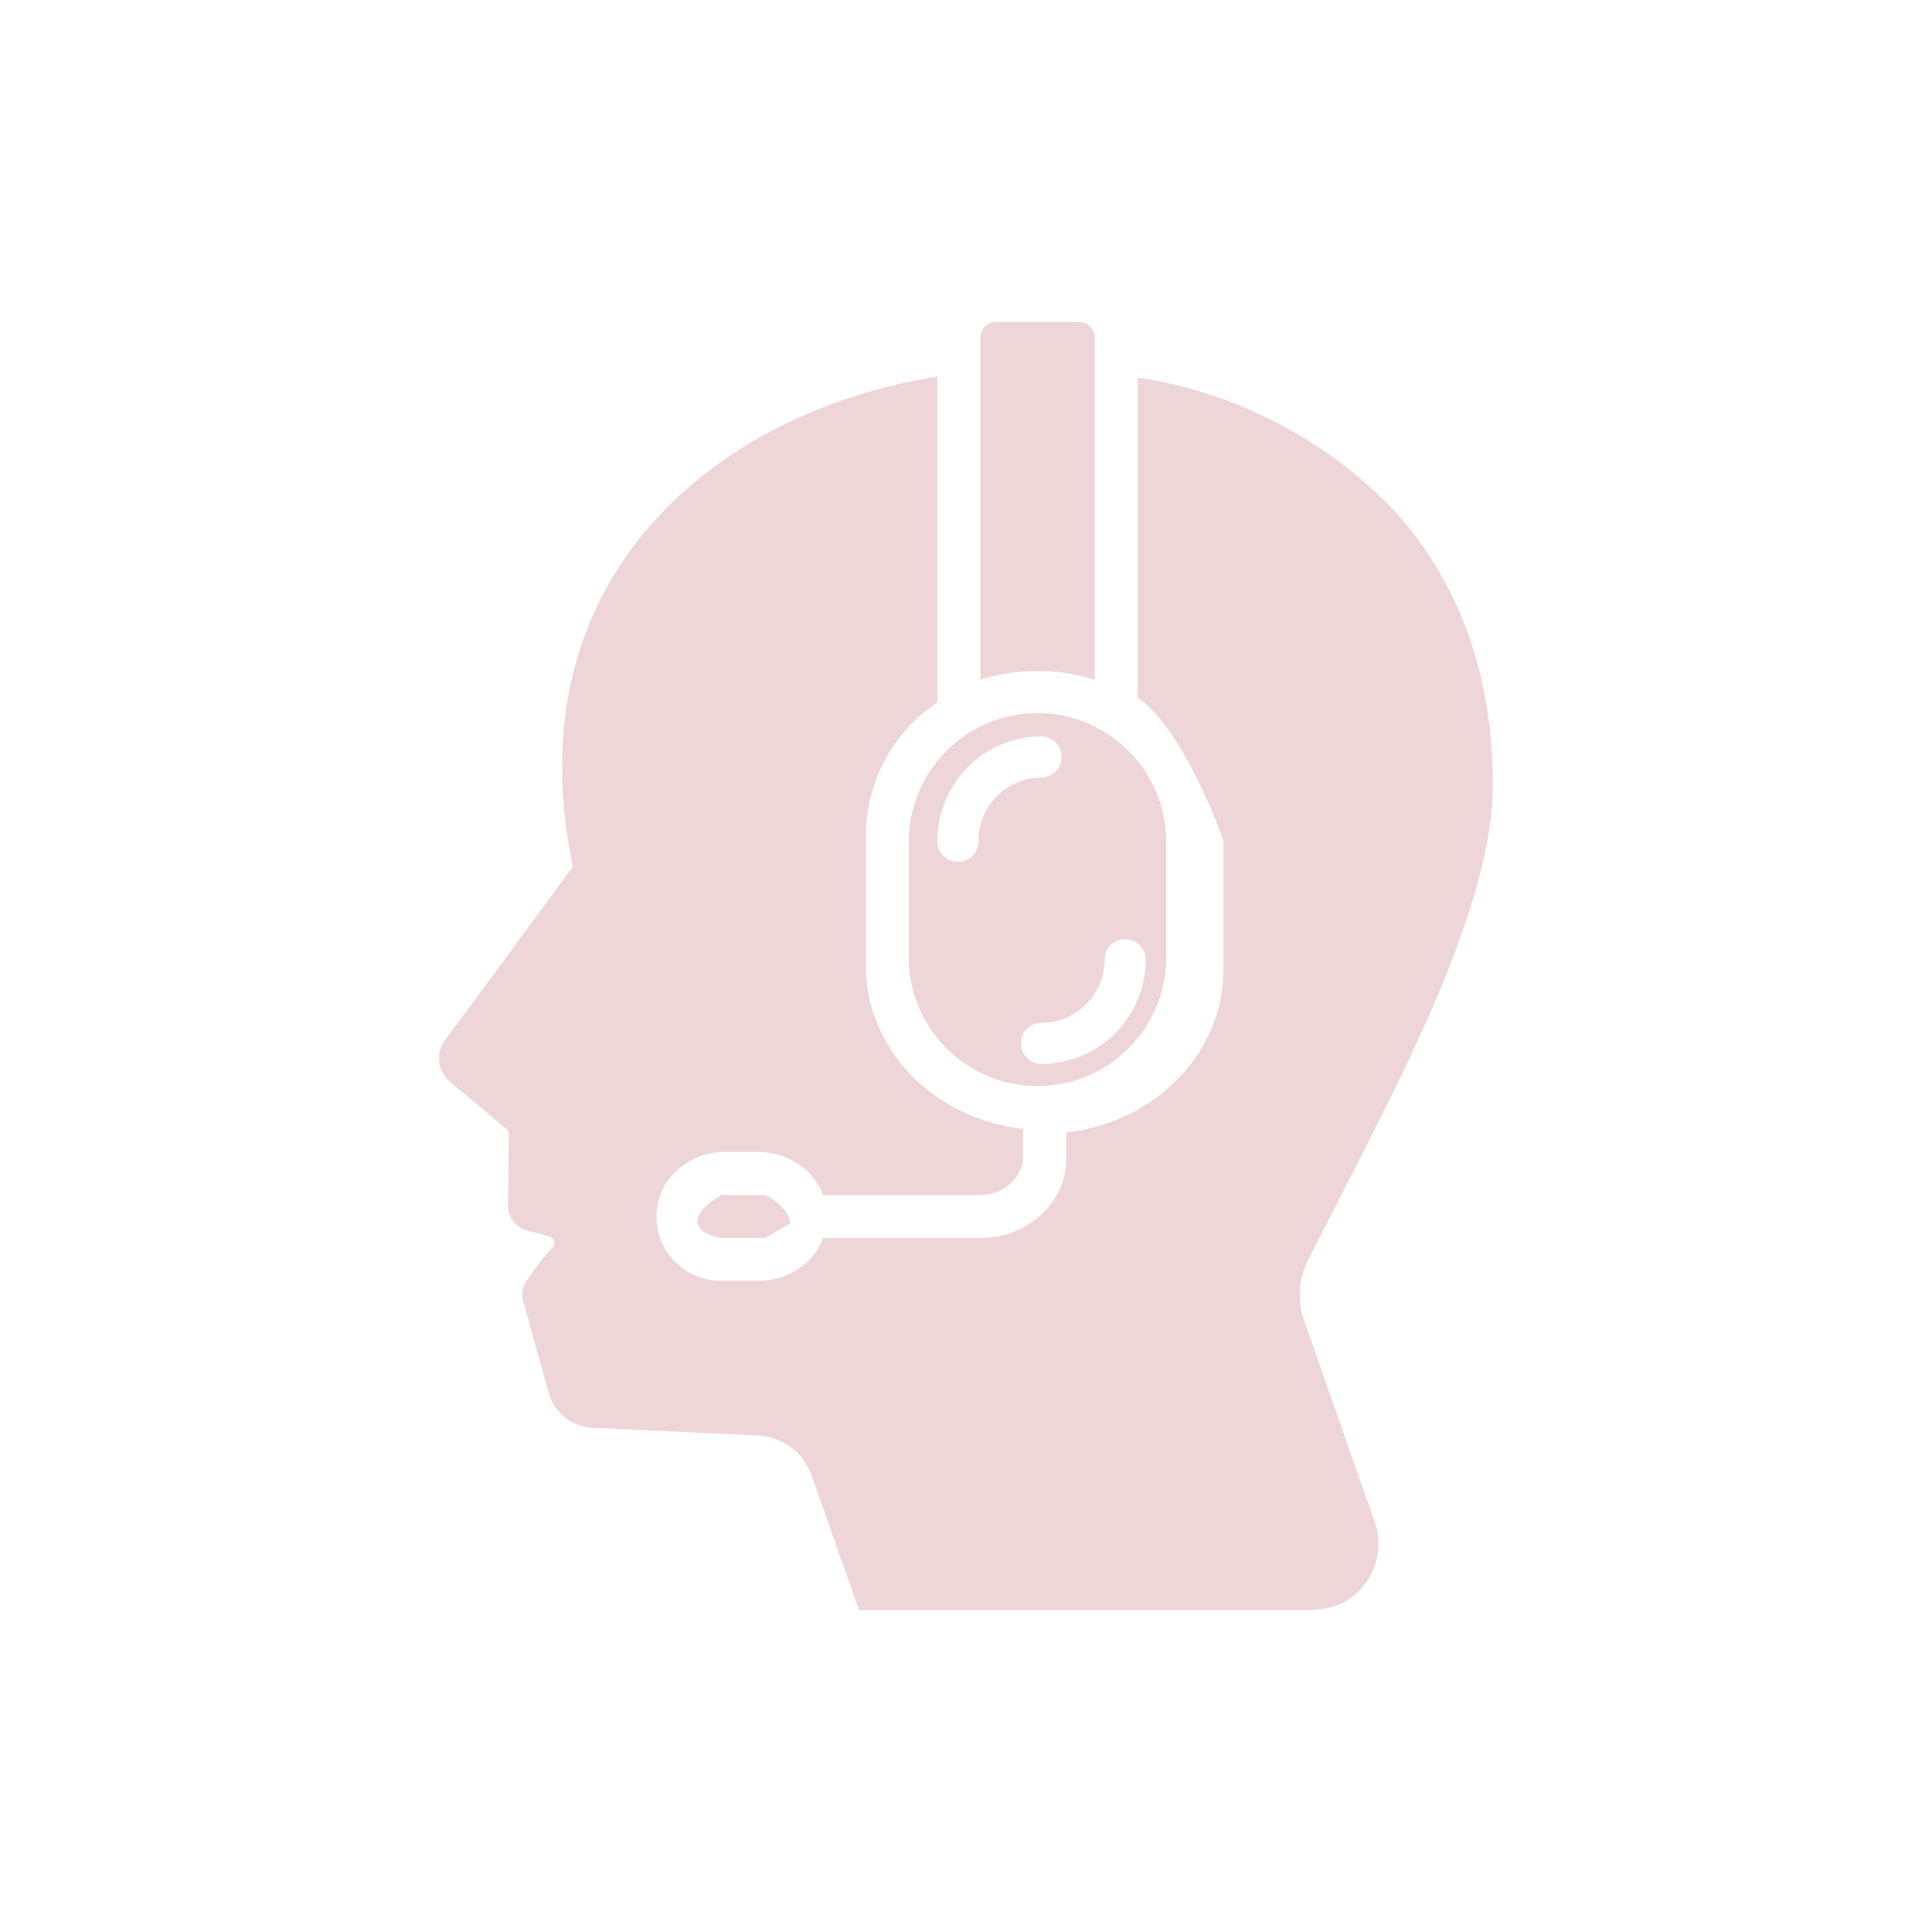 <svg viewBox="0 0 300 300" xmlns="http://www.w3.org/2000/svg" data-sanitized-data-name="Livello 1" data-name="Livello 1" id="Livello_1">
  <defs>
    <style>
      .cls-1 {
        fill: #eed5d7;
        fill-rule: evenodd;
        stroke-width: 0px;
      }
    </style>
  </defs>
  <path d="M161.1,110.71c-11.03.03-19.97,8.97-20,20v18.14c.12,11.05,9.16,19.91,20.21,19.79,10.88-.11,19.68-8.91,19.79-19.79v-18.14c-.04-11.03-8.97-19.96-20-20ZM171.53,149.02c0-1.76,1.43-3.19,3.19-3.19s3.19,1.43,3.19,3.19h0c-.02,8.94-7.26,16.18-16.19,16.19-1.76,0-3.19-1.43-3.19-3.19s1.43-3.19,3.19-3.19c5.41-.02,9.79-4.4,9.81-9.81ZM151.93,130.55c.05,1.76-1.34,3.23-3.11,3.27s-3.23-1.34-3.27-3.11c0-.06,0-.11,0-.17.02-8.94,7.26-16.18,16.19-16.19,1.76.05,3.15,1.51,3.11,3.27-.04,1.7-1.41,3.06-3.11,3.11-5.41.02-9.79,4.4-9.81,9.81ZM169.99,105.56v-53.15c0-1.33-1.14-2.41-2.52-2.41h-12.74c-1.39,0-2.51,1.08-2.52,2.41v53.15c5.77-1.84,12-1.84,17.77,0h.01ZM122.68,190c-.01-2.53-3.82-4.44-3.82-4.44h-6.84s-3.77,2-3.72,4.11c.05,2.03,3.72,2.56,3.72,2.56h6.84l3.81-2.22h0ZM145.55,58.43v50.64c-6.93,4.62-11.1,12.39-11.11,20.72v20.24c.03,12.86,10.51,23.69,24.44,25.26v4.2c-.01,3.35-2.97,6.06-6.63,6.07h-24.47c-1.43-3.97-5.48-6.66-10.05-6.67h-5.28c-5.27,0-10.02,3.85-10.48,9.1-.52,5.92,4.14,10.89,9.95,10.9h5.85c4.56,0,8.61-2.69,10.04-6.67h24.48c7.31-.01,13.24-5.45,13.25-12.16v-4.2c13.93-1.57,24.41-12.41,24.44-25.29v-20.03s-6.02-17.27-13.33-22.22v-49.71c15.03,2.26,29.01,9.46,39.66,20.48,9.52,10.36,15.5,24.53,15.5,42.72s-13.28,43.79-23.73,64.12c-1.69,3.3-3.31,6.44-4.89,9.59-1.56,2.99-1.8,6.49-.64,9.66l10.9,31.11c1.9,5.36-.91,11.25-6.27,13.15-1.12.4-3.48.56-3.48.56h-70.32l-7.33-20.8c-1.25-3.67-4.61-6.18-8.46-6.31l-25.57-1.18c-3.26-.14-6.05-2.41-6.87-5.59l-3.94-14.2c-.23-.87-.13-1.79.28-2.58,1.3-2.03,2.77-3.94,4.38-5.73.35-.42.29-1.05-.13-1.4-.11-.09-.23-.15-.37-.19l-3.89-1.06c-1.71-.65-2.78-2.37-2.61-4.21l.15-10.64c0-.3-.13-.58-.36-.78l-8.82-7.4c-1.89-1.59-2.23-4.38-.76-6.37l19.61-26.62c.17-.23.23-.52.17-.79-4.26-20.94.19-38.94,12.17-52.63,10.99-12.56,27.32-20.31,44.49-23.05v-.02Z" class="cls-1"></path>
</svg>